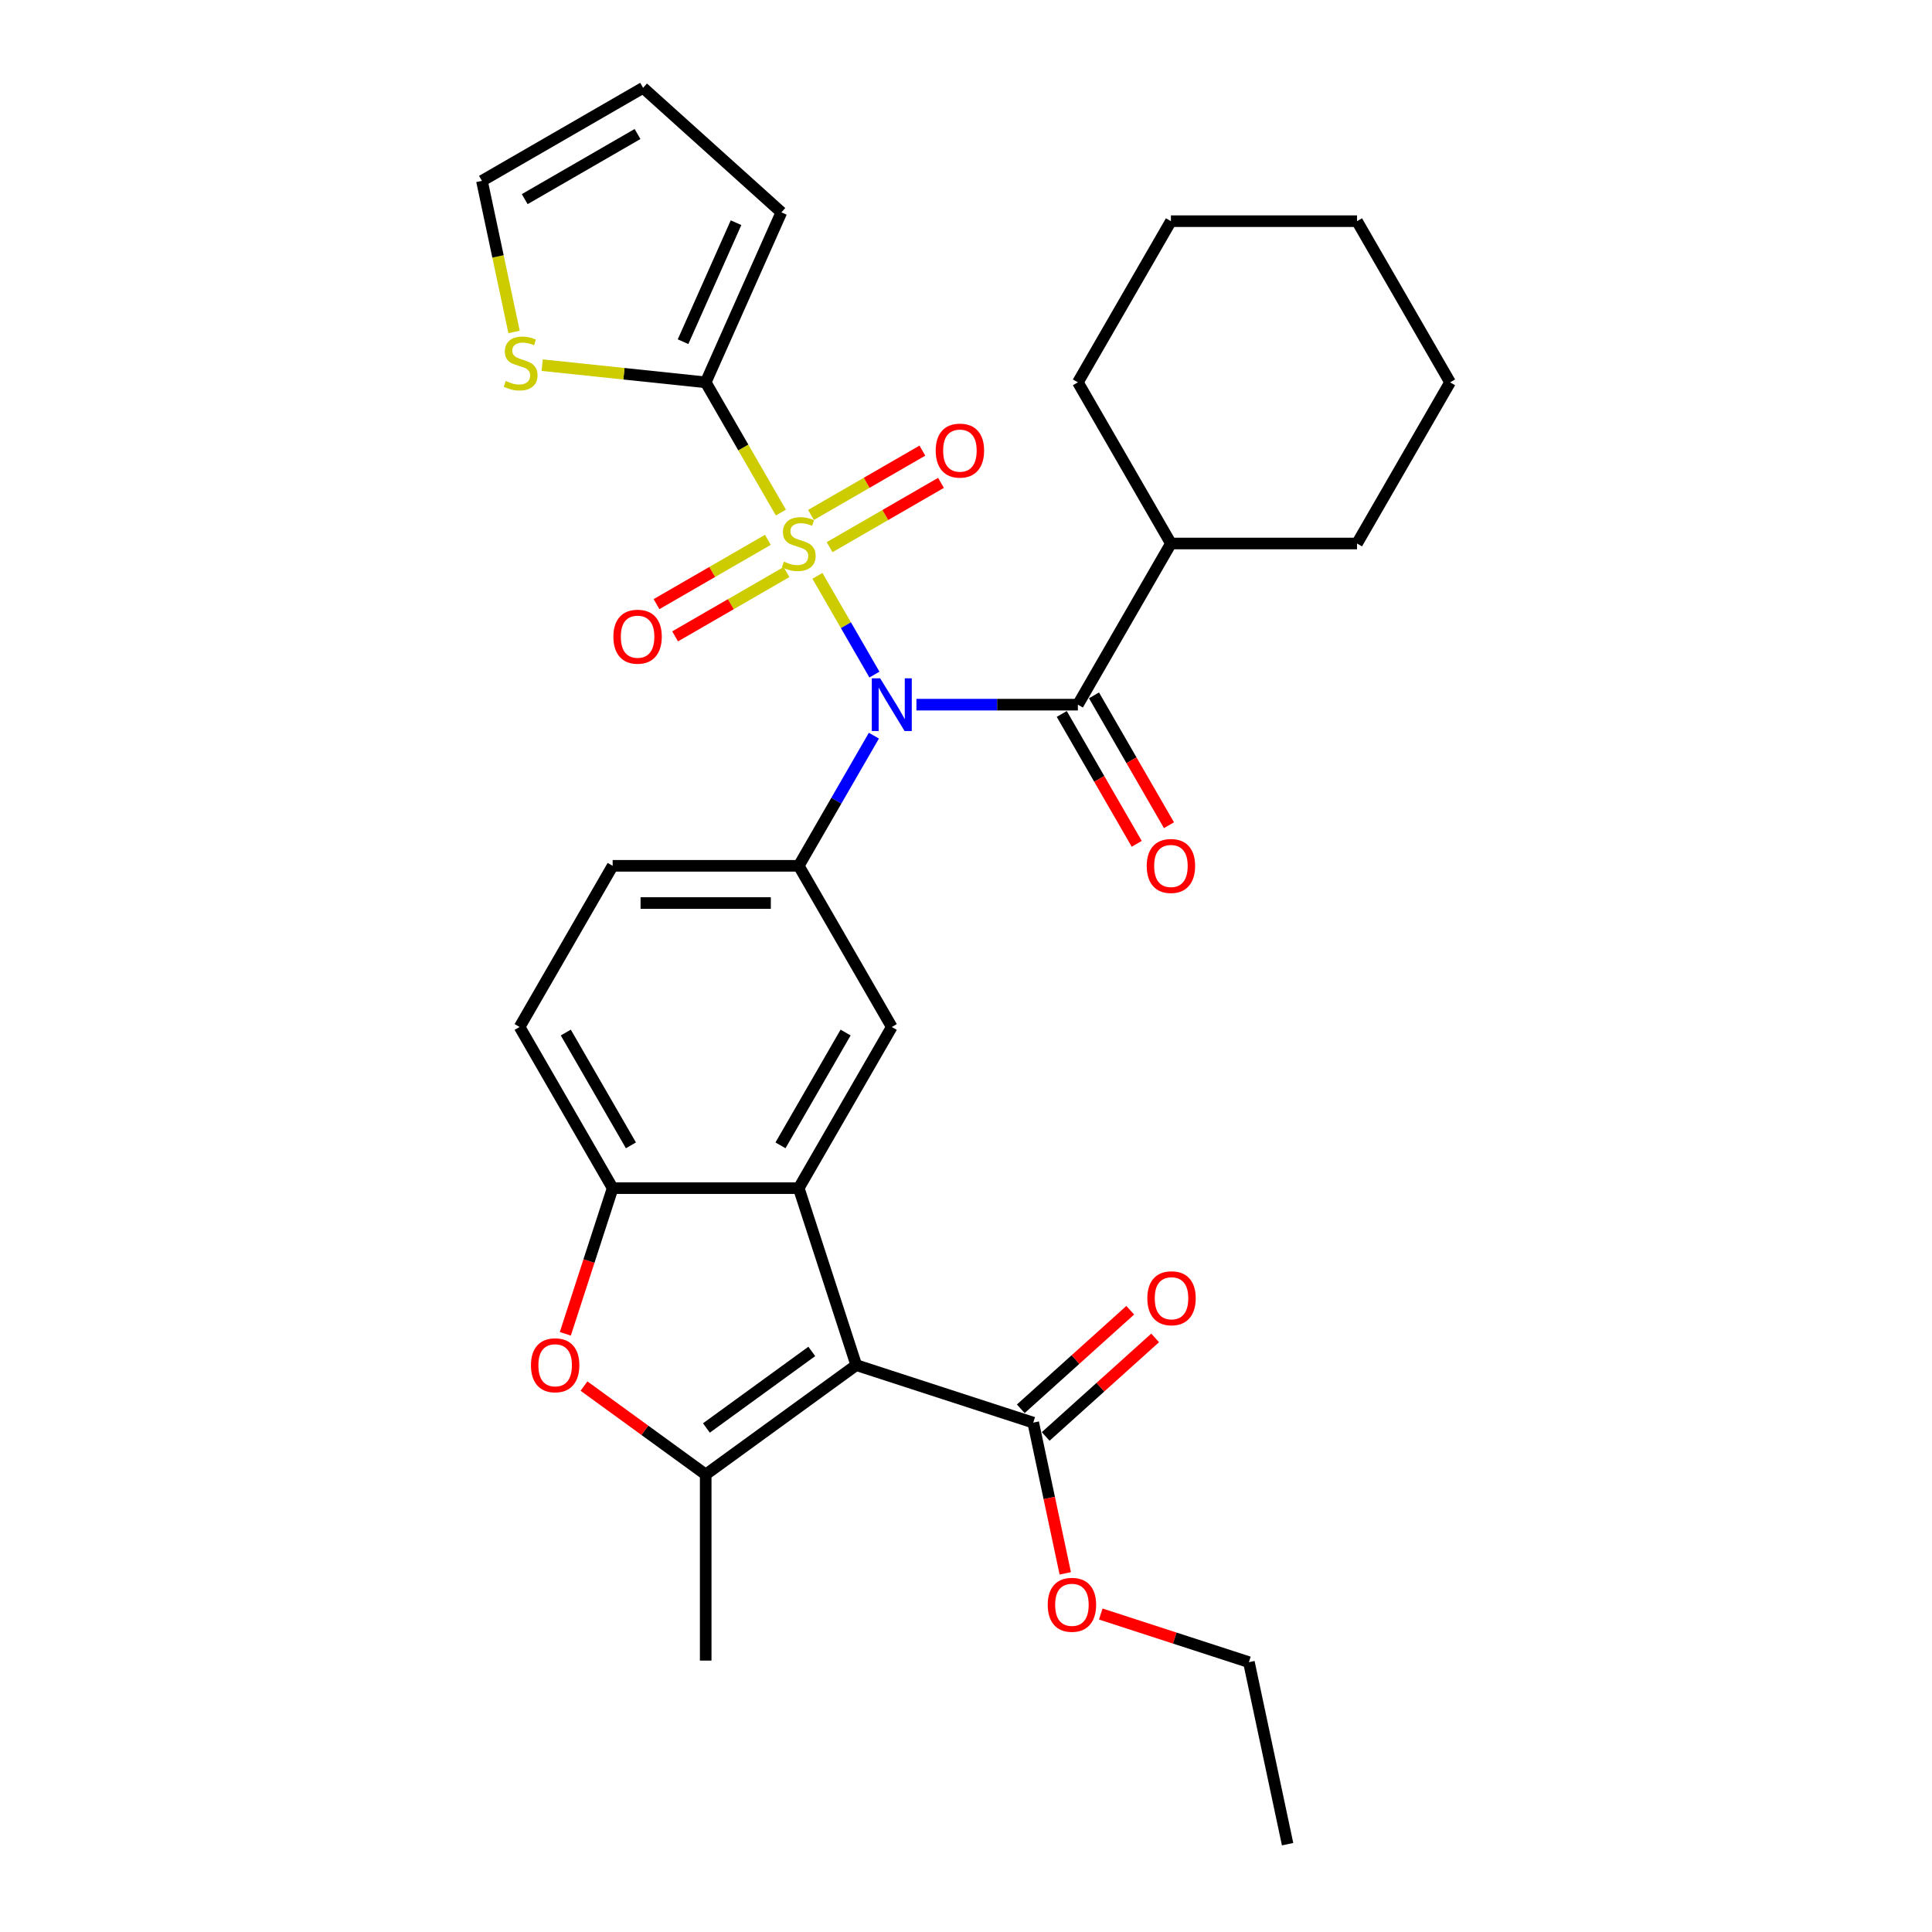 <?xml version='1.0' encoding='iso-8859-1'?>
<svg version='1.1' baseProfile='full'
              xmlns='http://www.w3.org/2000/svg'
                      xmlns:rdkit='http://www.rdkit.org/xml'
                      xmlns:xlink='http://www.w3.org/1999/xlink'
                  xml:space='preserve'
width='1000px' height='1000px' viewBox='0 0 1000 1000'>
<!-- END OF HEADER -->
<rect style='opacity:1.0;fill:#FFFFFF;stroke:none' width='1000' height='1000' x='0' y='0'> </rect>
<path class='bond-0' d='M 423.094,298.055 L 437.849,323.611' style='fill:none;fill-rule:evenodd;stroke:#CCCC00;stroke-width:6px;stroke-linecap:butt;stroke-linejoin:miter;stroke-opacity:1' />
<path class='bond-0' d='M 437.849,323.611 L 452.603,349.167' style='fill:none;fill-rule:evenodd;stroke:#0000FF;stroke-width:6px;stroke-linecap:butt;stroke-linejoin:miter;stroke-opacity:1' />
<path class='bond-4' d='M 404.186,265.306 L 384.727,231.602' style='fill:none;fill-rule:evenodd;stroke:#CCCC00;stroke-width:6px;stroke-linecap:butt;stroke-linejoin:miter;stroke-opacity:1' />
<path class='bond-4' d='M 384.727,231.602 L 365.269,197.899' style='fill:none;fill-rule:evenodd;stroke:#000000;stroke-width:6px;stroke-linecap:butt;stroke-linejoin:miter;stroke-opacity:1' />
<path class='bond-12' d='M 397.459,279.413 L 368.632,296.056' style='fill:none;fill-rule:evenodd;stroke:#CCCC00;stroke-width:6px;stroke-linecap:butt;stroke-linejoin:miter;stroke-opacity:1' />
<path class='bond-12' d='M 368.632,296.056 L 339.804,312.7' style='fill:none;fill-rule:evenodd;stroke:#FF0000;stroke-width:6px;stroke-linecap:butt;stroke-linejoin:miter;stroke-opacity:1' />
<path class='bond-12' d='M 407.091,296.096 L 378.264,312.739' style='fill:none;fill-rule:evenodd;stroke:#CCCC00;stroke-width:6px;stroke-linecap:butt;stroke-linejoin:miter;stroke-opacity:1' />
<path class='bond-12' d='M 378.264,312.739 L 349.436,329.383' style='fill:none;fill-rule:evenodd;stroke:#FF0000;stroke-width:6px;stroke-linecap:butt;stroke-linejoin:miter;stroke-opacity:1' />
<path class='bond-13' d='M 429.399,283.217 L 458.226,266.573' style='fill:none;fill-rule:evenodd;stroke:#CCCC00;stroke-width:6px;stroke-linecap:butt;stroke-linejoin:miter;stroke-opacity:1' />
<path class='bond-13' d='M 458.226,266.573 L 487.053,249.93' style='fill:none;fill-rule:evenodd;stroke:#FF0000;stroke-width:6px;stroke-linecap:butt;stroke-linejoin:miter;stroke-opacity:1' />
<path class='bond-13' d='M 419.767,266.533 L 448.594,249.89' style='fill:none;fill-rule:evenodd;stroke:#CCCC00;stroke-width:6px;stroke-linecap:butt;stroke-linejoin:miter;stroke-opacity:1' />
<path class='bond-13' d='M 448.594,249.89 L 477.421,233.247' style='fill:none;fill-rule:evenodd;stroke:#FF0000;stroke-width:6px;stroke-linecap:butt;stroke-linejoin:miter;stroke-opacity:1' />
<path class='bond-5' d='M 474.342,364.731 L 516.126,364.731' style='fill:none;fill-rule:evenodd;stroke:#0000FF;stroke-width:6px;stroke-linecap:butt;stroke-linejoin:miter;stroke-opacity:1' />
<path class='bond-5' d='M 516.126,364.731 L 557.909,364.731' style='fill:none;fill-rule:evenodd;stroke:#000000;stroke-width:6px;stroke-linecap:butt;stroke-linejoin:miter;stroke-opacity:1' />
<path class='bond-6' d='M 452.324,380.778 L 432.877,414.462' style='fill:none;fill-rule:evenodd;stroke:#0000FF;stroke-width:6px;stroke-linecap:butt;stroke-linejoin:miter;stroke-opacity:1' />
<path class='bond-6' d='M 432.877,414.462 L 413.429,448.147' style='fill:none;fill-rule:evenodd;stroke:#000000;stroke-width:6px;stroke-linecap:butt;stroke-linejoin:miter;stroke-opacity:1' />
<path class='bond-1' d='M 443.193,706.585 L 413.429,614.979' style='fill:none;fill-rule:evenodd;stroke:#000000;stroke-width:6px;stroke-linecap:butt;stroke-linejoin:miter;stroke-opacity:1' />
<path class='bond-3' d='M 443.193,706.585 L 365.269,763.201' style='fill:none;fill-rule:evenodd;stroke:#000000;stroke-width:6px;stroke-linecap:butt;stroke-linejoin:miter;stroke-opacity:1' />
<path class='bond-3' d='M 420.182,699.492 L 365.634,739.123' style='fill:none;fill-rule:evenodd;stroke:#000000;stroke-width:6px;stroke-linecap:butt;stroke-linejoin:miter;stroke-opacity:1' />
<path class='bond-10' d='M 443.193,706.585 L 534.8,736.349' style='fill:none;fill-rule:evenodd;stroke:#000000;stroke-width:6px;stroke-linecap:butt;stroke-linejoin:miter;stroke-opacity:1' />
<path class='bond-2' d='M 413.429,614.979 L 461.589,531.563' style='fill:none;fill-rule:evenodd;stroke:#000000;stroke-width:6px;stroke-linecap:butt;stroke-linejoin:miter;stroke-opacity:1' />
<path class='bond-2' d='M 403.97,592.834 L 437.682,534.443' style='fill:none;fill-rule:evenodd;stroke:#000000;stroke-width:6px;stroke-linecap:butt;stroke-linejoin:miter;stroke-opacity:1' />
<path class='bond-32' d='M 413.429,614.979 L 317.108,614.979' style='fill:none;fill-rule:evenodd;stroke:#000000;stroke-width:6px;stroke-linecap:butt;stroke-linejoin:miter;stroke-opacity:1' />
<path class='bond-23' d='M 365.269,763.201 L 365.269,859.521' style='fill:none;fill-rule:evenodd;stroke:#000000;stroke-width:6px;stroke-linecap:butt;stroke-linejoin:miter;stroke-opacity:1' />
<path class='bond-33' d='M 365.269,763.201 L 333.771,740.316' style='fill:none;fill-rule:evenodd;stroke:#000000;stroke-width:6px;stroke-linecap:butt;stroke-linejoin:miter;stroke-opacity:1' />
<path class='bond-33' d='M 333.771,740.316 L 302.273,717.432' style='fill:none;fill-rule:evenodd;stroke:#FF0000;stroke-width:6px;stroke-linecap:butt;stroke-linejoin:miter;stroke-opacity:1' />
<path class='bond-11' d='M 365.269,197.899 L 322.949,193.451' style='fill:none;fill-rule:evenodd;stroke:#000000;stroke-width:6px;stroke-linecap:butt;stroke-linejoin:miter;stroke-opacity:1' />
<path class='bond-11' d='M 322.949,193.451 L 280.63,189.003' style='fill:none;fill-rule:evenodd;stroke:#CCCC00;stroke-width:6px;stroke-linecap:butt;stroke-linejoin:miter;stroke-opacity:1' />
<path class='bond-14' d='M 365.269,197.899 L 404.446,109.906' style='fill:none;fill-rule:evenodd;stroke:#000000;stroke-width:6px;stroke-linecap:butt;stroke-linejoin:miter;stroke-opacity:1' />
<path class='bond-14' d='M 353.546,176.864 L 380.97,115.269' style='fill:none;fill-rule:evenodd;stroke:#000000;stroke-width:6px;stroke-linecap:butt;stroke-linejoin:miter;stroke-opacity:1' />
<path class='bond-15' d='M 549.568,369.547 L 568.971,403.154' style='fill:none;fill-rule:evenodd;stroke:#000000;stroke-width:6px;stroke-linecap:butt;stroke-linejoin:miter;stroke-opacity:1' />
<path class='bond-15' d='M 568.971,403.154 L 588.374,436.762' style='fill:none;fill-rule:evenodd;stroke:#FF0000;stroke-width:6px;stroke-linecap:butt;stroke-linejoin:miter;stroke-opacity:1' />
<path class='bond-15' d='M 566.251,359.915 L 585.654,393.522' style='fill:none;fill-rule:evenodd;stroke:#000000;stroke-width:6px;stroke-linecap:butt;stroke-linejoin:miter;stroke-opacity:1' />
<path class='bond-15' d='M 585.654,393.522 L 605.058,427.129' style='fill:none;fill-rule:evenodd;stroke:#FF0000;stroke-width:6px;stroke-linecap:butt;stroke-linejoin:miter;stroke-opacity:1' />
<path class='bond-19' d='M 557.909,364.731 L 606.07,281.315' style='fill:none;fill-rule:evenodd;stroke:#000000;stroke-width:6px;stroke-linecap:butt;stroke-linejoin:miter;stroke-opacity:1' />
<path class='bond-9' d='M 413.429,448.147 L 461.589,531.563' style='fill:none;fill-rule:evenodd;stroke:#000000;stroke-width:6px;stroke-linecap:butt;stroke-linejoin:miter;stroke-opacity:1' />
<path class='bond-16' d='M 413.429,448.147 L 317.108,448.147' style='fill:none;fill-rule:evenodd;stroke:#000000;stroke-width:6px;stroke-linecap:butt;stroke-linejoin:miter;stroke-opacity:1' />
<path class='bond-16' d='M 398.981,467.411 L 331.556,467.411' style='fill:none;fill-rule:evenodd;stroke:#000000;stroke-width:6px;stroke-linecap:butt;stroke-linejoin:miter;stroke-opacity:1' />
<path class='bond-7' d='M 292.608,690.384 L 304.858,652.681' style='fill:none;fill-rule:evenodd;stroke:#FF0000;stroke-width:6px;stroke-linecap:butt;stroke-linejoin:miter;stroke-opacity:1' />
<path class='bond-7' d='M 304.858,652.681 L 317.108,614.979' style='fill:none;fill-rule:evenodd;stroke:#000000;stroke-width:6px;stroke-linecap:butt;stroke-linejoin:miter;stroke-opacity:1' />
<path class='bond-8' d='M 317.108,614.979 L 268.948,531.563' style='fill:none;fill-rule:evenodd;stroke:#000000;stroke-width:6px;stroke-linecap:butt;stroke-linejoin:miter;stroke-opacity:1' />
<path class='bond-8' d='M 326.567,592.834 L 292.855,534.443' style='fill:none;fill-rule:evenodd;stroke:#000000;stroke-width:6px;stroke-linecap:butt;stroke-linejoin:miter;stroke-opacity:1' />
<path class='bond-20' d='M 541.245,743.507 L 569.57,718.003' style='fill:none;fill-rule:evenodd;stroke:#000000;stroke-width:6px;stroke-linecap:butt;stroke-linejoin:miter;stroke-opacity:1' />
<path class='bond-20' d='M 569.57,718.003 L 597.895,692.499' style='fill:none;fill-rule:evenodd;stroke:#FF0000;stroke-width:6px;stroke-linecap:butt;stroke-linejoin:miter;stroke-opacity:1' />
<path class='bond-20' d='M 528.355,729.191 L 556.68,703.687' style='fill:none;fill-rule:evenodd;stroke:#000000;stroke-width:6px;stroke-linecap:butt;stroke-linejoin:miter;stroke-opacity:1' />
<path class='bond-20' d='M 556.68,703.687 L 585.005,678.183' style='fill:none;fill-rule:evenodd;stroke:#FF0000;stroke-width:6px;stroke-linecap:butt;stroke-linejoin:miter;stroke-opacity:1' />
<path class='bond-22' d='M 534.8,736.349 L 543.091,775.357' style='fill:none;fill-rule:evenodd;stroke:#000000;stroke-width:6px;stroke-linecap:butt;stroke-linejoin:miter;stroke-opacity:1' />
<path class='bond-22' d='M 543.091,775.357 L 551.382,814.364' style='fill:none;fill-rule:evenodd;stroke:#FF0000;stroke-width:6px;stroke-linecap:butt;stroke-linejoin:miter;stroke-opacity:1' />
<path class='bond-18' d='M 266.073,171.822 L 257.761,132.718' style='fill:none;fill-rule:evenodd;stroke:#CCCC00;stroke-width:6px;stroke-linecap:butt;stroke-linejoin:miter;stroke-opacity:1' />
<path class='bond-18' d='M 257.761,132.718 L 249.45,93.615' style='fill:none;fill-rule:evenodd;stroke:#000000;stroke-width:6px;stroke-linecap:butt;stroke-linejoin:miter;stroke-opacity:1' />
<path class='bond-21' d='M 404.446,109.906 L 332.866,45.455' style='fill:none;fill-rule:evenodd;stroke:#000000;stroke-width:6px;stroke-linecap:butt;stroke-linejoin:miter;stroke-opacity:1' />
<path class='bond-17' d='M 317.108,448.147 L 268.948,531.563' style='fill:none;fill-rule:evenodd;stroke:#000000;stroke-width:6px;stroke-linecap:butt;stroke-linejoin:miter;stroke-opacity:1' />
<path class='bond-31' d='M 249.45,93.615 L 332.866,45.455' style='fill:none;fill-rule:evenodd;stroke:#000000;stroke-width:6px;stroke-linecap:butt;stroke-linejoin:miter;stroke-opacity:1' />
<path class='bond-31' d='M 271.594,103.074 L 329.985,69.362' style='fill:none;fill-rule:evenodd;stroke:#000000;stroke-width:6px;stroke-linecap:butt;stroke-linejoin:miter;stroke-opacity:1' />
<path class='bond-24' d='M 606.07,281.315 L 702.39,281.315' style='fill:none;fill-rule:evenodd;stroke:#000000;stroke-width:6px;stroke-linecap:butt;stroke-linejoin:miter;stroke-opacity:1' />
<path class='bond-25' d='M 606.07,281.315 L 557.909,197.899' style='fill:none;fill-rule:evenodd;stroke:#000000;stroke-width:6px;stroke-linecap:butt;stroke-linejoin:miter;stroke-opacity:1' />
<path class='bond-26' d='M 569.755,835.416 L 608.094,847.873' style='fill:none;fill-rule:evenodd;stroke:#FF0000;stroke-width:6px;stroke-linecap:butt;stroke-linejoin:miter;stroke-opacity:1' />
<path class='bond-26' d='M 608.094,847.873 L 646.432,860.33' style='fill:none;fill-rule:evenodd;stroke:#000000;stroke-width:6px;stroke-linecap:butt;stroke-linejoin:miter;stroke-opacity:1' />
<path class='bond-29' d='M 702.39,281.315 L 750.55,197.899' style='fill:none;fill-rule:evenodd;stroke:#000000;stroke-width:6px;stroke-linecap:butt;stroke-linejoin:miter;stroke-opacity:1' />
<path class='bond-28' d='M 557.909,197.899 L 606.07,114.483' style='fill:none;fill-rule:evenodd;stroke:#000000;stroke-width:6px;stroke-linecap:butt;stroke-linejoin:miter;stroke-opacity:1' />
<path class='bond-27' d='M 646.432,860.33 L 666.458,954.545' style='fill:none;fill-rule:evenodd;stroke:#000000;stroke-width:6px;stroke-linecap:butt;stroke-linejoin:miter;stroke-opacity:1' />
<path class='bond-30' d='M 606.07,114.483 L 702.39,114.483' style='fill:none;fill-rule:evenodd;stroke:#000000;stroke-width:6px;stroke-linecap:butt;stroke-linejoin:miter;stroke-opacity:1' />
<path class='bond-34' d='M 750.55,197.899 L 702.39,114.483' style='fill:none;fill-rule:evenodd;stroke:#000000;stroke-width:6px;stroke-linecap:butt;stroke-linejoin:miter;stroke-opacity:1' />
<path  class='atom-0' d='M 405.723 290.677
Q 406.031 290.793, 407.303 291.332
Q 408.574 291.871, 409.961 292.218
Q 411.387 292.526, 412.774 292.526
Q 415.355 292.526, 416.858 291.293
Q 418.36 290.022, 418.36 287.826
Q 418.36 286.323, 417.59 285.399
Q 416.858 284.474, 415.702 283.973
Q 414.546 283.472, 412.62 282.894
Q 410.192 282.162, 408.728 281.469
Q 407.303 280.775, 406.263 279.311
Q 405.261 277.847, 405.261 275.381
Q 405.261 271.952, 407.572 269.833
Q 409.923 267.714, 414.546 267.714
Q 417.705 267.714, 421.289 269.217
L 420.402 272.183
Q 417.127 270.835, 414.662 270.835
Q 412.003 270.835, 410.539 271.952
Q 409.075 273.031, 409.114 274.919
Q 409.114 276.383, 409.846 277.269
Q 410.616 278.155, 411.695 278.656
Q 412.812 279.157, 414.662 279.735
Q 417.127 280.506, 418.592 281.276
Q 420.056 282.047, 421.096 283.626
Q 422.175 285.167, 422.175 287.826
Q 422.175 291.602, 419.632 293.644
Q 417.127 295.647, 412.928 295.647
Q 410.501 295.647, 408.651 295.108
Q 406.84 294.607, 404.683 293.721
L 405.723 290.677
' fill='#CCCC00'/>
<path  class='atom-1' d='M 455.559 351.092
L 464.498 365.54
Q 465.384 366.965, 466.81 369.547
Q 468.235 372.128, 468.312 372.282
L 468.312 351.092
L 471.934 351.092
L 471.934 378.37
L 468.197 378.37
L 458.603 362.573
Q 457.486 360.724, 456.291 358.605
Q 455.136 356.486, 454.789 355.831
L 454.789 378.37
L 451.244 378.37
L 451.244 351.092
L 455.559 351.092
' fill='#0000FF'/>
<path  class='atom-8' d='M 274.822 706.662
Q 274.822 700.112, 278.058 696.452
Q 281.295 692.792, 287.344 692.792
Q 293.393 692.792, 296.629 696.452
Q 299.865 700.112, 299.865 706.662
Q 299.865 713.289, 296.59 717.064
Q 293.315 720.802, 287.344 720.802
Q 281.333 720.802, 278.058 717.064
Q 274.822 713.327, 274.822 706.662
M 287.344 717.719
Q 291.505 717.719, 293.739 714.945
Q 296.012 712.133, 296.012 706.662
Q 296.012 701.306, 293.739 698.609
Q 291.505 695.874, 287.344 695.874
Q 283.183 695.874, 280.909 698.571
Q 278.675 701.268, 278.675 706.662
Q 278.675 712.171, 280.909 714.945
Q 283.183 717.719, 287.344 717.719
' fill='#FF0000'/>
<path  class='atom-12' d='M 261.77 197.193
Q 262.078 197.308, 263.35 197.848
Q 264.621 198.387, 266.008 198.734
Q 267.434 199.042, 268.821 199.042
Q 271.402 199.042, 272.905 197.809
Q 274.407 196.538, 274.407 194.342
Q 274.407 192.839, 273.637 191.914
Q 272.905 190.99, 271.749 190.489
Q 270.593 189.988, 268.667 189.41
Q 266.239 188.678, 264.775 187.985
Q 263.35 187.291, 262.309 185.827
Q 261.308 184.363, 261.308 181.897
Q 261.308 178.468, 263.619 176.349
Q 265.97 174.23, 270.593 174.23
Q 273.752 174.23, 277.335 175.733
L 276.449 178.699
Q 273.174 177.351, 270.709 177.351
Q 268.05 177.351, 266.586 178.468
Q 265.122 179.547, 265.161 181.435
Q 265.161 182.899, 265.893 183.785
Q 266.663 184.671, 267.742 185.172
Q 268.859 185.673, 270.709 186.251
Q 273.174 187.021, 274.638 187.792
Q 276.103 188.562, 277.143 190.142
Q 278.222 191.683, 278.222 194.342
Q 278.222 198.117, 275.679 200.159
Q 273.174 202.163, 268.975 202.163
Q 266.548 202.163, 264.698 201.624
Q 262.887 201.123, 260.73 200.237
L 261.77 197.193
' fill='#CCCC00'/>
<path  class='atom-13' d='M 317.491 329.552
Q 317.491 323.002, 320.727 319.342
Q 323.964 315.682, 330.013 315.682
Q 336.062 315.682, 339.298 319.342
Q 342.534 323.002, 342.534 329.552
Q 342.534 336.179, 339.26 339.955
Q 335.985 343.692, 330.013 343.692
Q 324.002 343.692, 320.727 339.955
Q 317.491 336.217, 317.491 329.552
M 330.013 340.61
Q 334.174 340.61, 336.408 337.836
Q 338.682 335.023, 338.682 329.552
Q 338.682 324.197, 336.408 321.5
Q 334.174 318.764, 330.013 318.764
Q 325.852 318.764, 323.579 321.461
Q 321.344 324.158, 321.344 329.552
Q 321.344 335.061, 323.579 337.836
Q 325.852 340.61, 330.013 340.61
' fill='#FF0000'/>
<path  class='atom-14' d='M 484.323 233.231
Q 484.323 226.682, 487.559 223.021
Q 490.796 219.361, 496.845 219.361
Q 502.894 219.361, 506.13 223.021
Q 509.366 226.682, 509.366 233.231
Q 509.366 239.858, 506.092 243.634
Q 502.817 247.371, 496.845 247.371
Q 490.834 247.371, 487.559 243.634
Q 484.323 239.897, 484.323 233.231
M 496.845 244.289
Q 501.006 244.289, 503.24 241.515
Q 505.514 238.702, 505.514 233.231
Q 505.514 227.876, 503.24 225.179
Q 501.006 222.444, 496.845 222.444
Q 492.684 222.444, 490.411 225.141
Q 488.176 227.838, 488.176 233.231
Q 488.176 238.741, 490.411 241.515
Q 492.684 244.289, 496.845 244.289
' fill='#FF0000'/>
<path  class='atom-16' d='M 593.548 448.224
Q 593.548 441.674, 596.784 438.014
Q 600.021 434.354, 606.07 434.354
Q 612.119 434.354, 615.355 438.014
Q 618.591 441.674, 618.591 448.224
Q 618.591 454.851, 615.317 458.626
Q 612.042 462.364, 606.07 462.364
Q 600.059 462.364, 596.784 458.626
Q 593.548 454.889, 593.548 448.224
M 606.07 459.281
Q 610.231 459.281, 612.465 456.507
Q 614.739 453.695, 614.739 448.224
Q 614.739 442.868, 612.465 440.171
Q 610.231 437.436, 606.07 437.436
Q 601.909 437.436, 599.636 440.133
Q 597.401 442.83, 597.401 448.224
Q 597.401 453.733, 599.636 456.507
Q 601.909 459.281, 606.07 459.281
' fill='#FF0000'/>
<path  class='atom-21' d='M 593.858 671.976
Q 593.858 665.426, 597.094 661.766
Q 600.331 658.105, 606.38 658.105
Q 612.429 658.105, 615.665 661.766
Q 618.901 665.426, 618.901 671.976
Q 618.901 678.602, 615.626 682.378
Q 612.352 686.115, 606.38 686.115
Q 600.369 686.115, 597.094 682.378
Q 593.858 678.641, 593.858 671.976
M 606.38 683.033
Q 610.541 683.033, 612.775 680.259
Q 615.049 677.447, 615.049 671.976
Q 615.049 666.62, 612.775 663.923
Q 610.541 661.188, 606.38 661.188
Q 602.219 661.188, 599.946 663.885
Q 597.711 666.582, 597.711 671.976
Q 597.711 677.485, 599.946 680.259
Q 602.219 683.033, 606.38 683.033
' fill='#FF0000'/>
<path  class='atom-23' d='M 542.304 830.642
Q 542.304 824.092, 545.541 820.432
Q 548.777 816.772, 554.826 816.772
Q 560.875 816.772, 564.111 820.432
Q 567.347 824.092, 567.347 830.642
Q 567.347 837.269, 564.073 841.045
Q 560.798 844.782, 554.826 844.782
Q 548.815 844.782, 545.541 841.045
Q 542.304 837.308, 542.304 830.642
M 554.826 841.7
Q 558.987 841.7, 561.221 838.926
Q 563.495 836.113, 563.495 830.642
Q 563.495 825.287, 561.221 822.59
Q 558.987 819.854, 554.826 819.854
Q 550.665 819.854, 548.392 822.551
Q 546.157 825.248, 546.157 830.642
Q 546.157 836.152, 548.392 838.926
Q 550.665 841.7, 554.826 841.7
' fill='#FF0000'/>
</svg>
